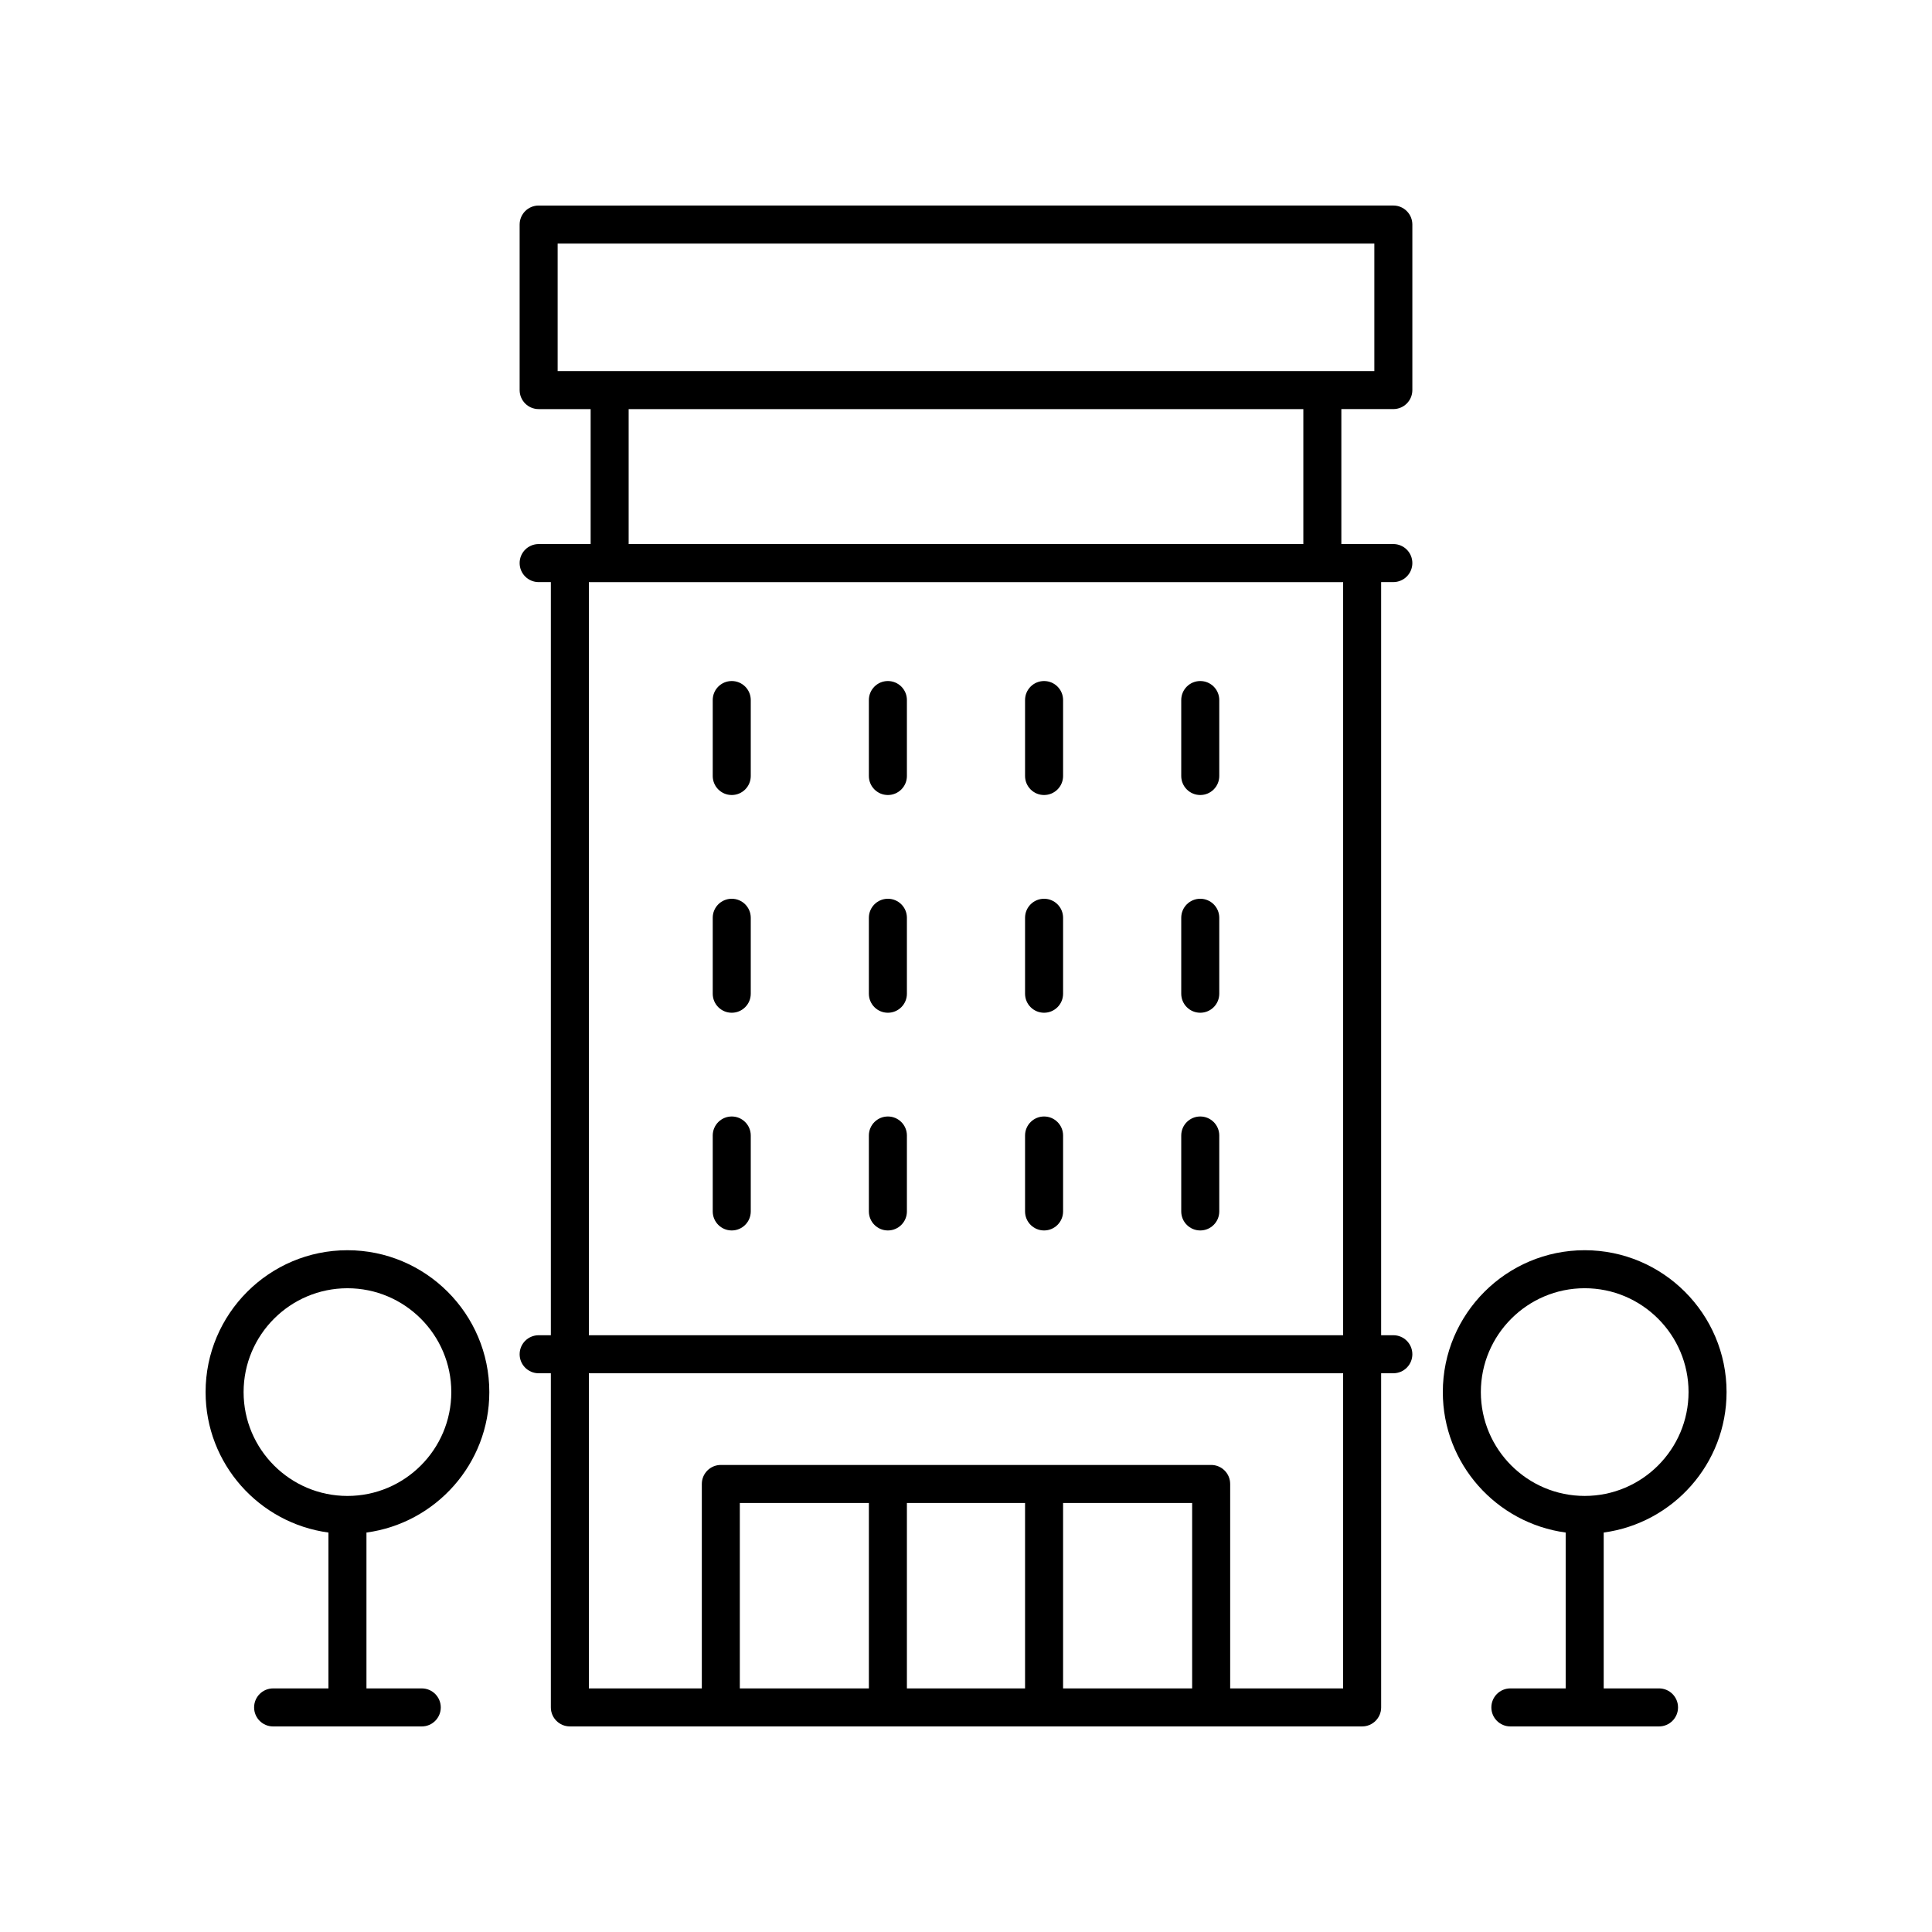 <?xml version="1.0" encoding="UTF-8"?>
<!-- The Best Svg Icon site in the world: iconSvg.co, Visit us! https://iconsvg.co -->
<svg fill="#000000" width="800px" height="800px" version="1.1" viewBox="144 144 512 512" xmlns="http://www.w3.org/2000/svg">
 <g>
  <path d="m295.02 601.52h209.96c2.781 0 5.039-2.254 5.039-5.039l-0.004-88.555h3.234c2.781 0 5.039-2.254 5.039-5.039 0-2.781-2.254-5.039-5.039-5.039h-3.234v-199.59h3.234c2.781 0 5.039-2.254 5.039-5.039 0-2.781-2.254-5.039-5.039-5.039h-13.777v-35.766h13.777c2.781 0 5.039-2.254 5.039-5.039v-43.867c0-2.781-2.254-5.039-5.039-5.039l-226.5 0.004c-2.781 0-5.039 2.254-5.039 5.039v43.867c0 2.781 2.254 5.039 5.039 5.039h13.777v35.766h-13.777c-2.781 0-5.039 2.254-5.039 5.039 0 2.781 2.254 5.039 5.039 5.039h3.234v199.59h-3.234c-2.781 0-5.039 2.254-5.039 5.039 0 2.781 2.254 5.039 5.039 5.039h3.234v88.547c0 2.781 2.254 5.039 5.039 5.039zm120.63-59.215v49.137h-31.312v-49.137zm44.281 0v49.137h-34.203v-49.137zm-85.668 49.137h-34.203v-49.137h34.203zm125.68 0h-29.934v-54.176c0-2.781-2.254-5.039-5.039-5.039h-129.94c-2.781 0-5.039 2.254-5.039 5.039v54.176h-29.934v-83.516h199.89zm-208.16-382.89h216.43v33.789h-216.43zm18.816 43.867h178.8v35.766h-178.8zm-10.543 45.844h199.89v199.59h-199.89z"/>
  <path d="m337.92 324.48c-2.781 0-5.039 2.254-5.039 5.039v20.129c0 2.781 2.254 5.039 5.039 5.039 2.781 0 5.039-2.254 5.039-5.039v-20.129c0-2.785-2.258-5.039-5.039-5.039z"/>
  <path d="m379.3 324.48c-2.781 0-5.039 2.254-5.039 5.039v20.129c0 2.781 2.254 5.039 5.039 5.039 2.781 0 5.039-2.254 5.039-5.039v-20.129c0-2.785-2.258-5.039-5.039-5.039z"/>
  <path d="m420.69 324.48c-2.781 0-5.039 2.254-5.039 5.039v20.129c0 2.781 2.254 5.039 5.039 5.039 2.781 0 5.039-2.254 5.039-5.039v-20.129c0-2.785-2.258-5.039-5.039-5.039z"/>
  <path d="m462.08 324.48c-2.781 0-5.039 2.254-5.039 5.039v20.129c0 2.781 2.254 5.039 5.039 5.039 2.781 0 5.039-2.254 5.039-5.039v-20.129c0-2.785-2.254-5.039-5.039-5.039z"/>
  <path d="m337.92 382.18c-2.781 0-5.039 2.254-5.039 5.039v20.129c0 2.781 2.254 5.039 5.039 5.039 2.781 0 5.039-2.254 5.039-5.039v-20.129c0-2.785-2.258-5.039-5.039-5.039z"/>
  <path d="m379.3 382.18c-2.781 0-5.039 2.254-5.039 5.039v20.129c0 2.781 2.254 5.039 5.039 5.039 2.781 0 5.039-2.254 5.039-5.039v-20.129c0-2.785-2.258-5.039-5.039-5.039z"/>
  <path d="m420.69 382.18c-2.781 0-5.039 2.254-5.039 5.039v20.129c0 2.781 2.254 5.039 5.039 5.039 2.781 0 5.039-2.254 5.039-5.039v-20.129c0-2.785-2.258-5.039-5.039-5.039z"/>
  <path d="m462.08 382.18c-2.781 0-5.039 2.254-5.039 5.039v20.129c0 2.781 2.254 5.039 5.039 5.039 2.781 0 5.039-2.254 5.039-5.039v-20.129c0-2.785-2.254-5.039-5.039-5.039z"/>
  <path d="m337.92 439.88c-2.781 0-5.039 2.254-5.039 5.039v20.125c0 2.781 2.254 5.039 5.039 5.039 2.781 0 5.039-2.254 5.039-5.039v-20.125c0-2.781-2.258-5.039-5.039-5.039z"/>
  <path d="m379.3 439.88c-2.781 0-5.039 2.254-5.039 5.039v20.125c0 2.781 2.254 5.039 5.039 5.039 2.781 0 5.039-2.254 5.039-5.039v-20.125c0-2.781-2.258-5.039-5.039-5.039z"/>
  <path d="m420.69 439.88c-2.781 0-5.039 2.254-5.039 5.039v20.125c0 2.781 2.254 5.039 5.039 5.039 2.781 0 5.039-2.254 5.039-5.039v-20.125c0-2.781-2.258-5.039-5.039-5.039z"/>
  <path d="m462.08 439.88c-2.781 0-5.039 2.254-5.039 5.039v20.125c0 2.781 2.254 5.039 5.039 5.039 2.781 0 5.039-2.254 5.039-5.039v-20.125c0-2.781-2.254-5.039-5.039-5.039z"/>
  <path d="m231.04 550.14v41.305h-14.66c-2.781 0-5.039 2.254-5.039 5.039 0 2.781 2.254 5.039 5.039 5.039h39.391c2.781 0 5.039-2.254 5.039-5.039 0-2.781-2.254-5.039-5.039-5.039h-14.656v-41.305c18.352-2.477 32.559-18.199 32.559-37.219 0-20.734-16.867-37.598-37.598-37.598-20.73 0-37.594 16.867-37.594 37.598 0 19.02 14.207 34.746 32.559 37.219zm5.039-64.742c15.176 0 27.52 12.348 27.52 27.523s-12.344 27.52-27.52 27.52-27.523-12.344-27.523-27.52 12.348-27.523 27.523-27.523z"/>
  <path d="m563.96 475.32c-20.73 0-37.598 16.867-37.598 37.598 0 19.02 14.207 34.742 32.559 37.219v41.305h-14.656c-2.781 0-5.039 2.254-5.039 5.039 0 2.781 2.254 5.039 5.039 5.039h39.391c2.781 0 5.039-2.254 5.039-5.039 0-2.781-2.254-5.039-5.039-5.039h-14.66v-41.305c18.352-2.473 32.562-18.199 32.562-37.219 0-20.73-16.867-37.598-37.598-37.598zm0 65.117c-15.176 0-27.52-12.344-27.52-27.52s12.344-27.523 27.52-27.523c15.176 0 27.523 12.348 27.523 27.523-0.004 15.176-12.348 27.52-27.523 27.52z"/>
 </g>
</svg>